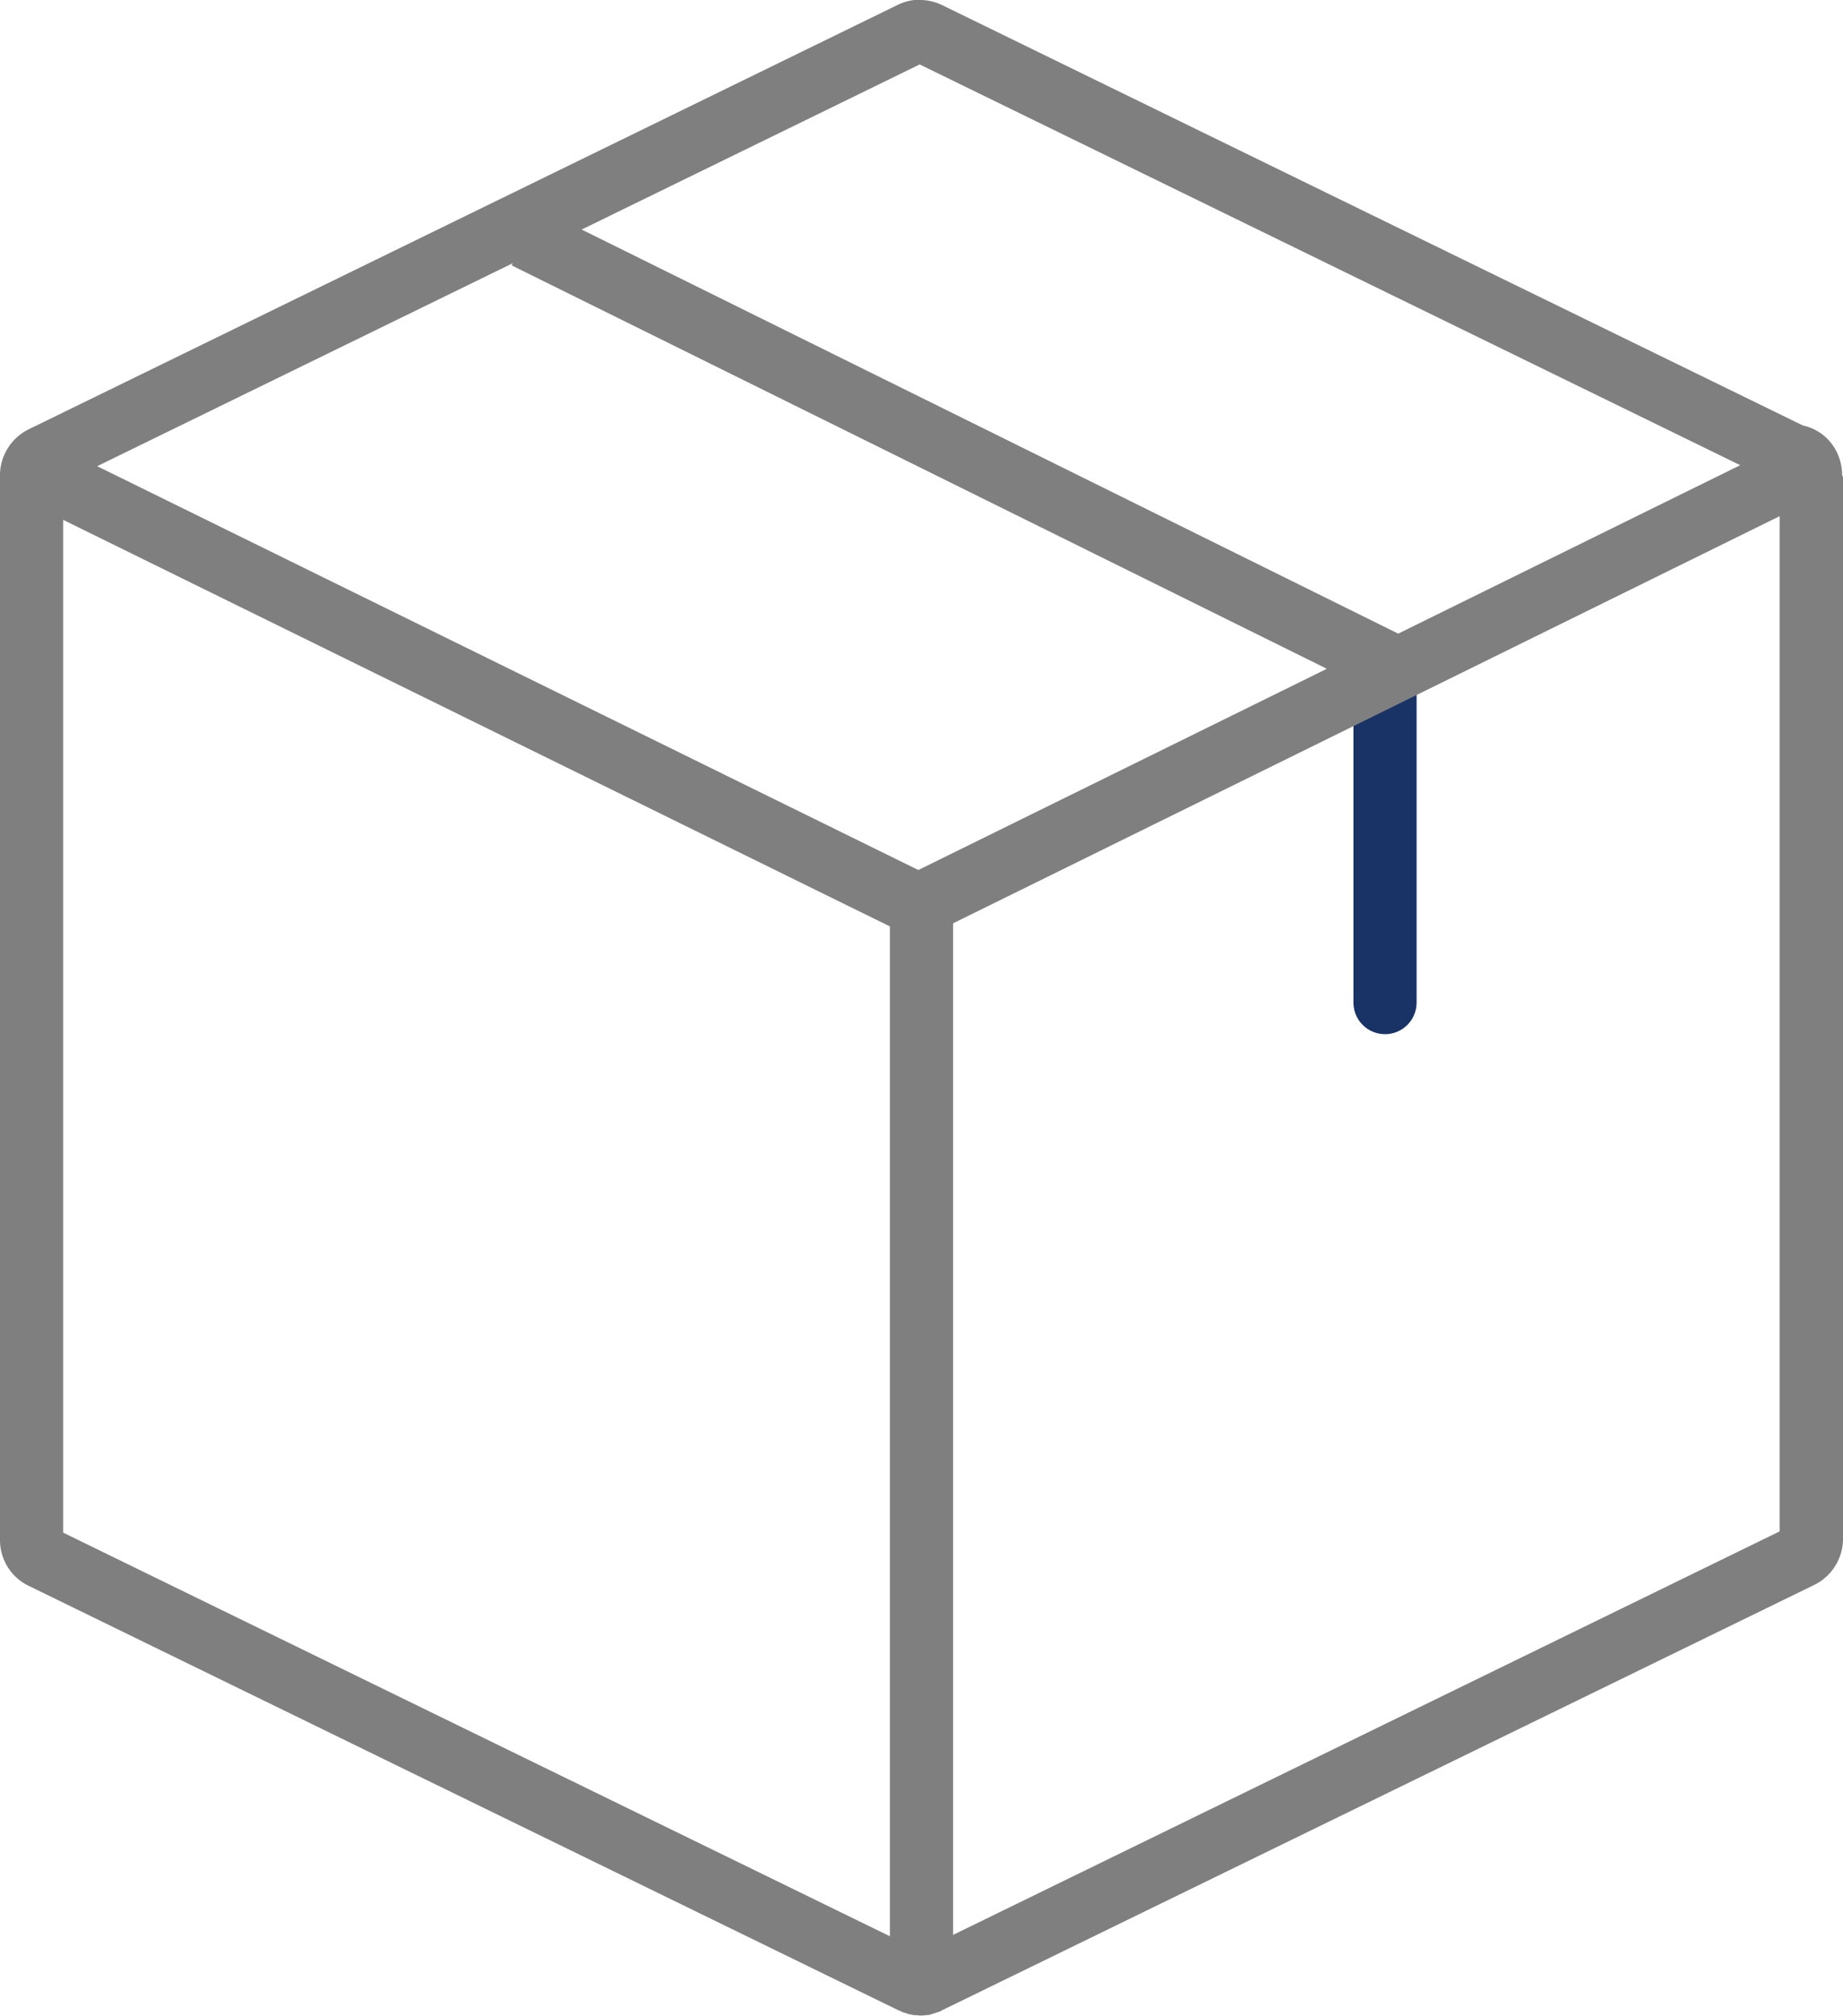 <svg xmlns="http://www.w3.org/2000/svg" viewBox="0 0 233.44 255.27"><line x1="175.43" y1="84.7" x2="175.43" y2="126.96" fill="none" stroke="#1a3366" stroke-linecap="round" stroke-miterlimit="10" stroke-width="8"></line><path d="M116.53,8.18,224.85,61.07l.57.27a.88.88,0,0,0,0,.17V193.92l-108,52.71h-.59l-.49.33L8,194.08V61.14l108.53-53m0-8.18a6.46,6.46,0,0,0-2.81.65L3.64,54.36A6.51,6.51,0,0,0,0,60V195a6.42,6.42,0,0,0,3.64,5.82l110.08,53.71c.06,0,.06,0,.11.06a1.67,1.67,0,0,1,.48.21c.06,0,.11.06.22.06l.48.16s.1.05.16.05.37.06.53.11h.16c.22,0,.49.05.7.05a3.35,3.35,0,0,0,.7-.05h.16a1.67,1.67,0,0,0,.53-.11s.11-.05.16-.05l.48-.16c.06,0,.11-.06.22-.06a2,2,0,0,0,.48-.21s0,0,.11-.06L229.8,200.7a6.52,6.52,0,0,0,3.64-5.82V60.34c-.11-.05-.11-.1-.11-.16a6.65,6.65,0,0,0-.64-2.85,6.2,6.2,0,0,0-4.33-3.45L119.34.65A6.4,6.4,0,0,0,116.53,0Z" fill="#7f7f7f"></path><line x1="116.72" y1="247.96" x2="116.72" y2="113.65" fill="none" stroke="#7f7f7f" stroke-miterlimit="10" stroke-width="8"></line><line x1="6.71" y1="60.74" x2="116.32" y2="114.63" fill="none" stroke="#7f7f7f" stroke-miterlimit="10" stroke-width="8"></line><line x1="227.05" y1="60.1" x2="116.32" y2="114.63" fill="none" stroke="#7f7f7f" stroke-miterlimit="10" stroke-width="8"></line><line x1="66.58" y1="30.02" x2="177.1" y2="84.7" fill="none" stroke="#7f7f7f" stroke-miterlimit="10" stroke-width="8"></line></svg>